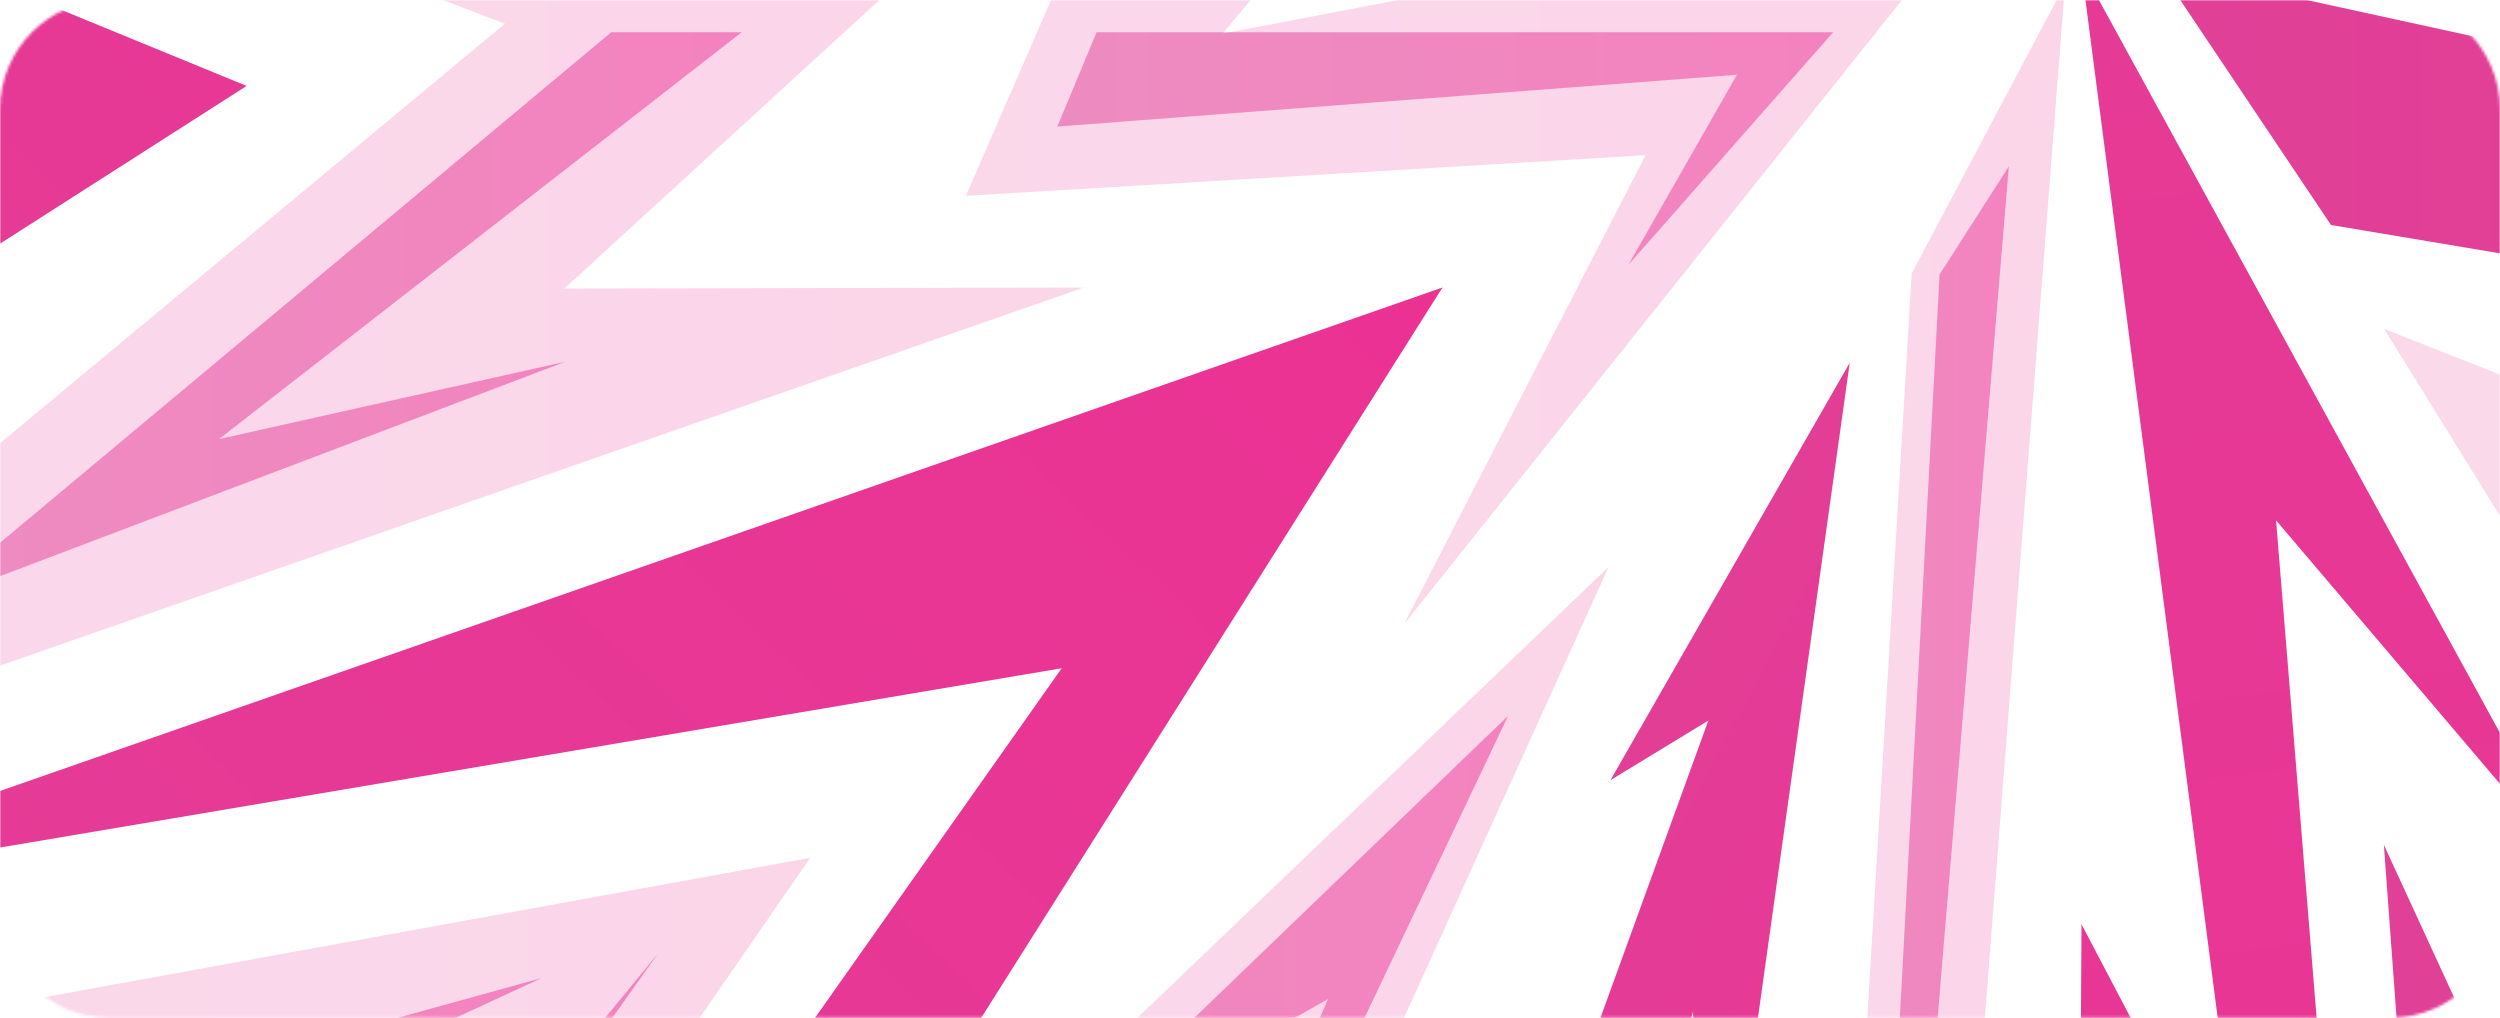 <?xml version="1.0" encoding="UTF-8"?> <svg xmlns="http://www.w3.org/2000/svg" width="960" height="391" viewBox="0 0 960 391" fill="none"><mask id="mask0_153_3056" style="mask-type:luminance" maskUnits="userSpaceOnUse" x="0" y="0" width="960" height="391"><path d="M918 0H42C18.804 0 0 18.804 0 42V348.8C0 371.996 18.804 390.8 42 390.8H918C941.196 390.8 960 371.996 960 348.8V42C960 18.804 941.196 0 918 0Z" fill="white"></path></mask><g mask="url(#mask0_153_3056)"><path opacity="0.2" fill-rule="evenodd" clip-rule="evenodd" d="M539.2 239.6L765.2 -43.7L469.5 12.9L547.4 -80.5L106.4 -162.8L422.6 -43.6L370.9 75.2L631.9 59.6L539.2 239.6Z" fill="url(#paint0_linear_153_3056)"></path><path fill-rule="evenodd" clip-rule="evenodd" d="M618.4 299.6L710.3 139.3L655.9 527.5L650.1 388.4L439.7 1230.4L431.6 895.1L656 276.7L618.4 299.6Z" fill="url(#paint1_linear_153_3056)"></path><path opacity="0.2" fill-rule="evenodd" clip-rule="evenodd" d="M355.2 468.9L617.7 217.7L411.6 672L471.1 653.1L229.5 1277.4L292.5 948.9L200.2 949.5L460 454.6L355.2 468.9Z" fill="url(#paint2_linear_153_3056)"></path><path opacity="0.2" fill-rule="evenodd" clip-rule="evenodd" d="M636.4 537.4L672.6 1137.1L734.1 105L793 -6.1L680 1450L598.5 708.2L636.4 537.4Z" fill="url(#paint3_linear_153_3056)"></path><path opacity="0.2" fill-rule="evenodd" clip-rule="evenodd" d="M1011.1 280.5L915.5 126.3L1147 217.7L1064.1 227.4L1566 580.3L1366.1 593.7L997.5 217.4L1011.1 280.5Z" fill="url(#paint4_linear_153_3056)"></path><path fill-rule="evenodd" clip-rule="evenodd" d="M1152.9 250.3L1510.4 189.6L895.1 86.4L828.9 -12.4L1697 177.1L1254.7 313.8L1152.9 250.3Z" fill="url(#paint5_linear_153_3056)"></path><path fill-rule="evenodd" clip-rule="evenodd" d="M931.6 545.2L915.4 324.4L1060.7 640.1L992.7 560L1249.7 1364.7L1089.5 1163.8L944.8 481.8L931.6 545.2Z" fill="url(#paint6_linear_153_3056)"></path><path fill-rule="evenodd" clip-rule="evenodd" d="M990 336.3L799.2 -12.4L862.6 475.5L799.3 354.9L794.9 1099.2L833.8 559.5L909.4 633.7L874 199.8L990 336.3Z" fill="url(#paint7_linear_153_3056)"></path><path opacity="0.2" fill-rule="evenodd" clip-rule="evenodd" d="M-361.6 -203L357.7 -18.3L216.7 110.8L416.2 110.4L-264.6 347.9L-245.7 168.1L-240.1 369.7L193.9 9.1L-361.6 -203Z" fill="url(#paint8_linear_153_3056)"></path><path fill-rule="evenodd" clip-rule="evenodd" d="M392.3 508.8L256 582.1L553.9 110.4L-120.5 345.8L407.7 256.6L-71.8 936.1L392.3 508.8Z" fill="url(#paint9_linear_153_3056)"></path><path opacity="0.2" fill-rule="evenodd" clip-rule="evenodd" d="M311.1 329.4L-70.1 881.4L-71.5 707.8L209.1 403.8L-88.5 586.8L-97.8 403.8L311.1 329.4Z" fill="url(#paint10_linear_153_3056)"></path><path fill-rule="evenodd" clip-rule="evenodd" d="M94.7 33L-375.8 333.9L-341.8 169.9L-16.2 44.7L-333.2 46.4L-304.7 -130.9L94.7 33Z" fill="url(#paint11_linear_153_3056)"></path><path opacity="0.5" fill-rule="evenodd" clip-rule="evenodd" d="M403.4 444L579.1 274.9L302.1 857.5L510 383.6L403.4 444Z" fill="url(#paint12_linear_153_3056)"></path><path opacity="0.5" fill-rule="evenodd" clip-rule="evenodd" d="M771.4 63.9L744.8 105.4L703.9 870.8L771.4 63.9Z" fill="url(#paint13_linear_153_3056)"></path><path opacity="0.5" fill-rule="evenodd" clip-rule="evenodd" d="M-28.1 231.9L234.7 12.4H284.8L84.1 168.6L217.1 138.9L-28.1 231.9Z" fill="url(#paint14_linear_153_3056)"></path><path opacity="0.5" fill-rule="evenodd" clip-rule="evenodd" d="M207.9 375.6L-39.5 443.9L-38.5 489.6L207.9 375.6Z" fill="url(#paint15_linear_153_3056)"></path><path opacity="0.5" fill-rule="evenodd" clip-rule="evenodd" d="M-39.5 722.3L252.7 366.1L-39.6 777.4L-39.5 722.3Z" fill="url(#paint16_linear_153_3056)"></path><path opacity="0.5" d="M703.9 12.4H421.1L406 48.6L667 28.7L625.3 101.7L703.9 12.4Z" fill="url(#paint17_linear_153_3056)"></path></g><defs><linearGradient id="paint0_linear_153_3056" x1="106.4" y1="38.4" x2="765.2" y2="38.4" gradientUnits="userSpaceOnUse"><stop stop-color="#E04197"></stop><stop offset="1" stop-color="#ED3093"></stop></linearGradient><linearGradient id="paint1_linear_153_3056" x1="400" y1="591.8" x2="691.5" y2="746.8" gradientUnits="userSpaceOnUse"><stop stop-color="#E04197"></stop><stop offset="1" stop-color="#ED3093"></stop></linearGradient><linearGradient id="paint2_linear_153_3056" x1="200.2" y1="747.6" x2="617.7" y2="747.6" gradientUnits="userSpaceOnUse"><stop stop-color="#E04197"></stop><stop offset="1" stop-color="#ED3093"></stop></linearGradient><linearGradient id="paint3_linear_153_3056" x1="598.5" y1="722" x2="793" y2="722" gradientUnits="userSpaceOnUse"><stop stop-color="#E04197"></stop><stop offset="1" stop-color="#ED3093"></stop></linearGradient><linearGradient id="paint4_linear_153_3056" x1="915.5" y1="360" x2="1566" y2="360" gradientUnits="userSpaceOnUse"><stop stop-color="#E04197"></stop><stop offset="1" stop-color="#ED3093"></stop></linearGradient><linearGradient id="paint5_linear_153_3056" x1="828.9" y1="150.7" x2="1697" y2="150.7" gradientUnits="userSpaceOnUse"><stop stop-color="#E04197"></stop><stop offset="1" stop-color="#ED3093"></stop></linearGradient><linearGradient id="paint6_linear_153_3056" x1="915.4" y1="844.6" x2="1249.7" y2="844.6" gradientUnits="userSpaceOnUse"><stop stop-color="#E04197"></stop><stop offset="1" stop-color="#ED3093"></stop></linearGradient><linearGradient id="paint7_linear_153_3056" x1="725.1" y1="-645.3" x2="926.301" y2="992.9" gradientUnits="userSpaceOnUse"><stop stop-color="#E04197"></stop><stop offset="1" stop-color="#ED3093"></stop></linearGradient><linearGradient id="paint8_linear_153_3056" x1="-361.6" y1="83.4" x2="416.2" y2="83.4" gradientUnits="userSpaceOnUse"><stop stop-color="#E04197"></stop><stop offset="1" stop-color="#ED3093"></stop></linearGradient><linearGradient id="paint9_linear_153_3056" x1="-131.2" y1="706.7" x2="570.2" y2="-26.9" gradientUnits="userSpaceOnUse"><stop stop-color="#E04197"></stop><stop offset="1" stop-color="#ED3093"></stop></linearGradient><linearGradient id="paint10_linear_153_3056" x1="-97.8" y1="605.4" x2="311.1" y2="605.4" gradientUnits="userSpaceOnUse"><stop stop-color="#E04197"></stop><stop offset="1" stop-color="#ED3093"></stop></linearGradient><linearGradient id="paint11_linear_153_3056" x1="-387.5" y1="246.6" x2="253.3" y2="-423.8" gradientUnits="userSpaceOnUse"><stop stop-color="#E04197"></stop><stop offset="1" stop-color="#ED3093"></stop></linearGradient><linearGradient id="paint12_linear_153_3056" x1="302.1" y1="566.2" x2="579.1" y2="566.2" gradientUnits="userSpaceOnUse"><stop stop-color="#E04197"></stop><stop offset="1" stop-color="#ED3093"></stop></linearGradient><linearGradient id="paint13_linear_153_3056" x1="703.9" y1="467.3" x2="771.4" y2="467.3" gradientUnits="userSpaceOnUse"><stop stop-color="#E04197"></stop><stop offset="1" stop-color="#ED3093"></stop></linearGradient><linearGradient id="paint14_linear_153_3056" x1="-28.1" y1="122.2" x2="284.8" y2="122.2" gradientUnits="userSpaceOnUse"><stop stop-color="#E04197"></stop><stop offset="1" stop-color="#ED3093"></stop></linearGradient><linearGradient id="paint15_linear_153_3056" x1="-39.5" y1="432.6" x2="207.9" y2="432.6" gradientUnits="userSpaceOnUse"><stop stop-color="#E04197"></stop><stop offset="1" stop-color="#ED3093"></stop></linearGradient><linearGradient id="paint16_linear_153_3056" x1="-39.6" y1="571.7" x2="252.7" y2="571.7" gradientUnits="userSpaceOnUse"><stop stop-color="#E04197"></stop><stop offset="1" stop-color="#ED3093"></stop></linearGradient><linearGradient id="paint17_linear_153_3056" x1="406" y1="57" x2="703.9" y2="57" gradientUnits="userSpaceOnUse"><stop stop-color="#E04197"></stop><stop offset="1" stop-color="#ED3093"></stop></linearGradient></defs></svg> 